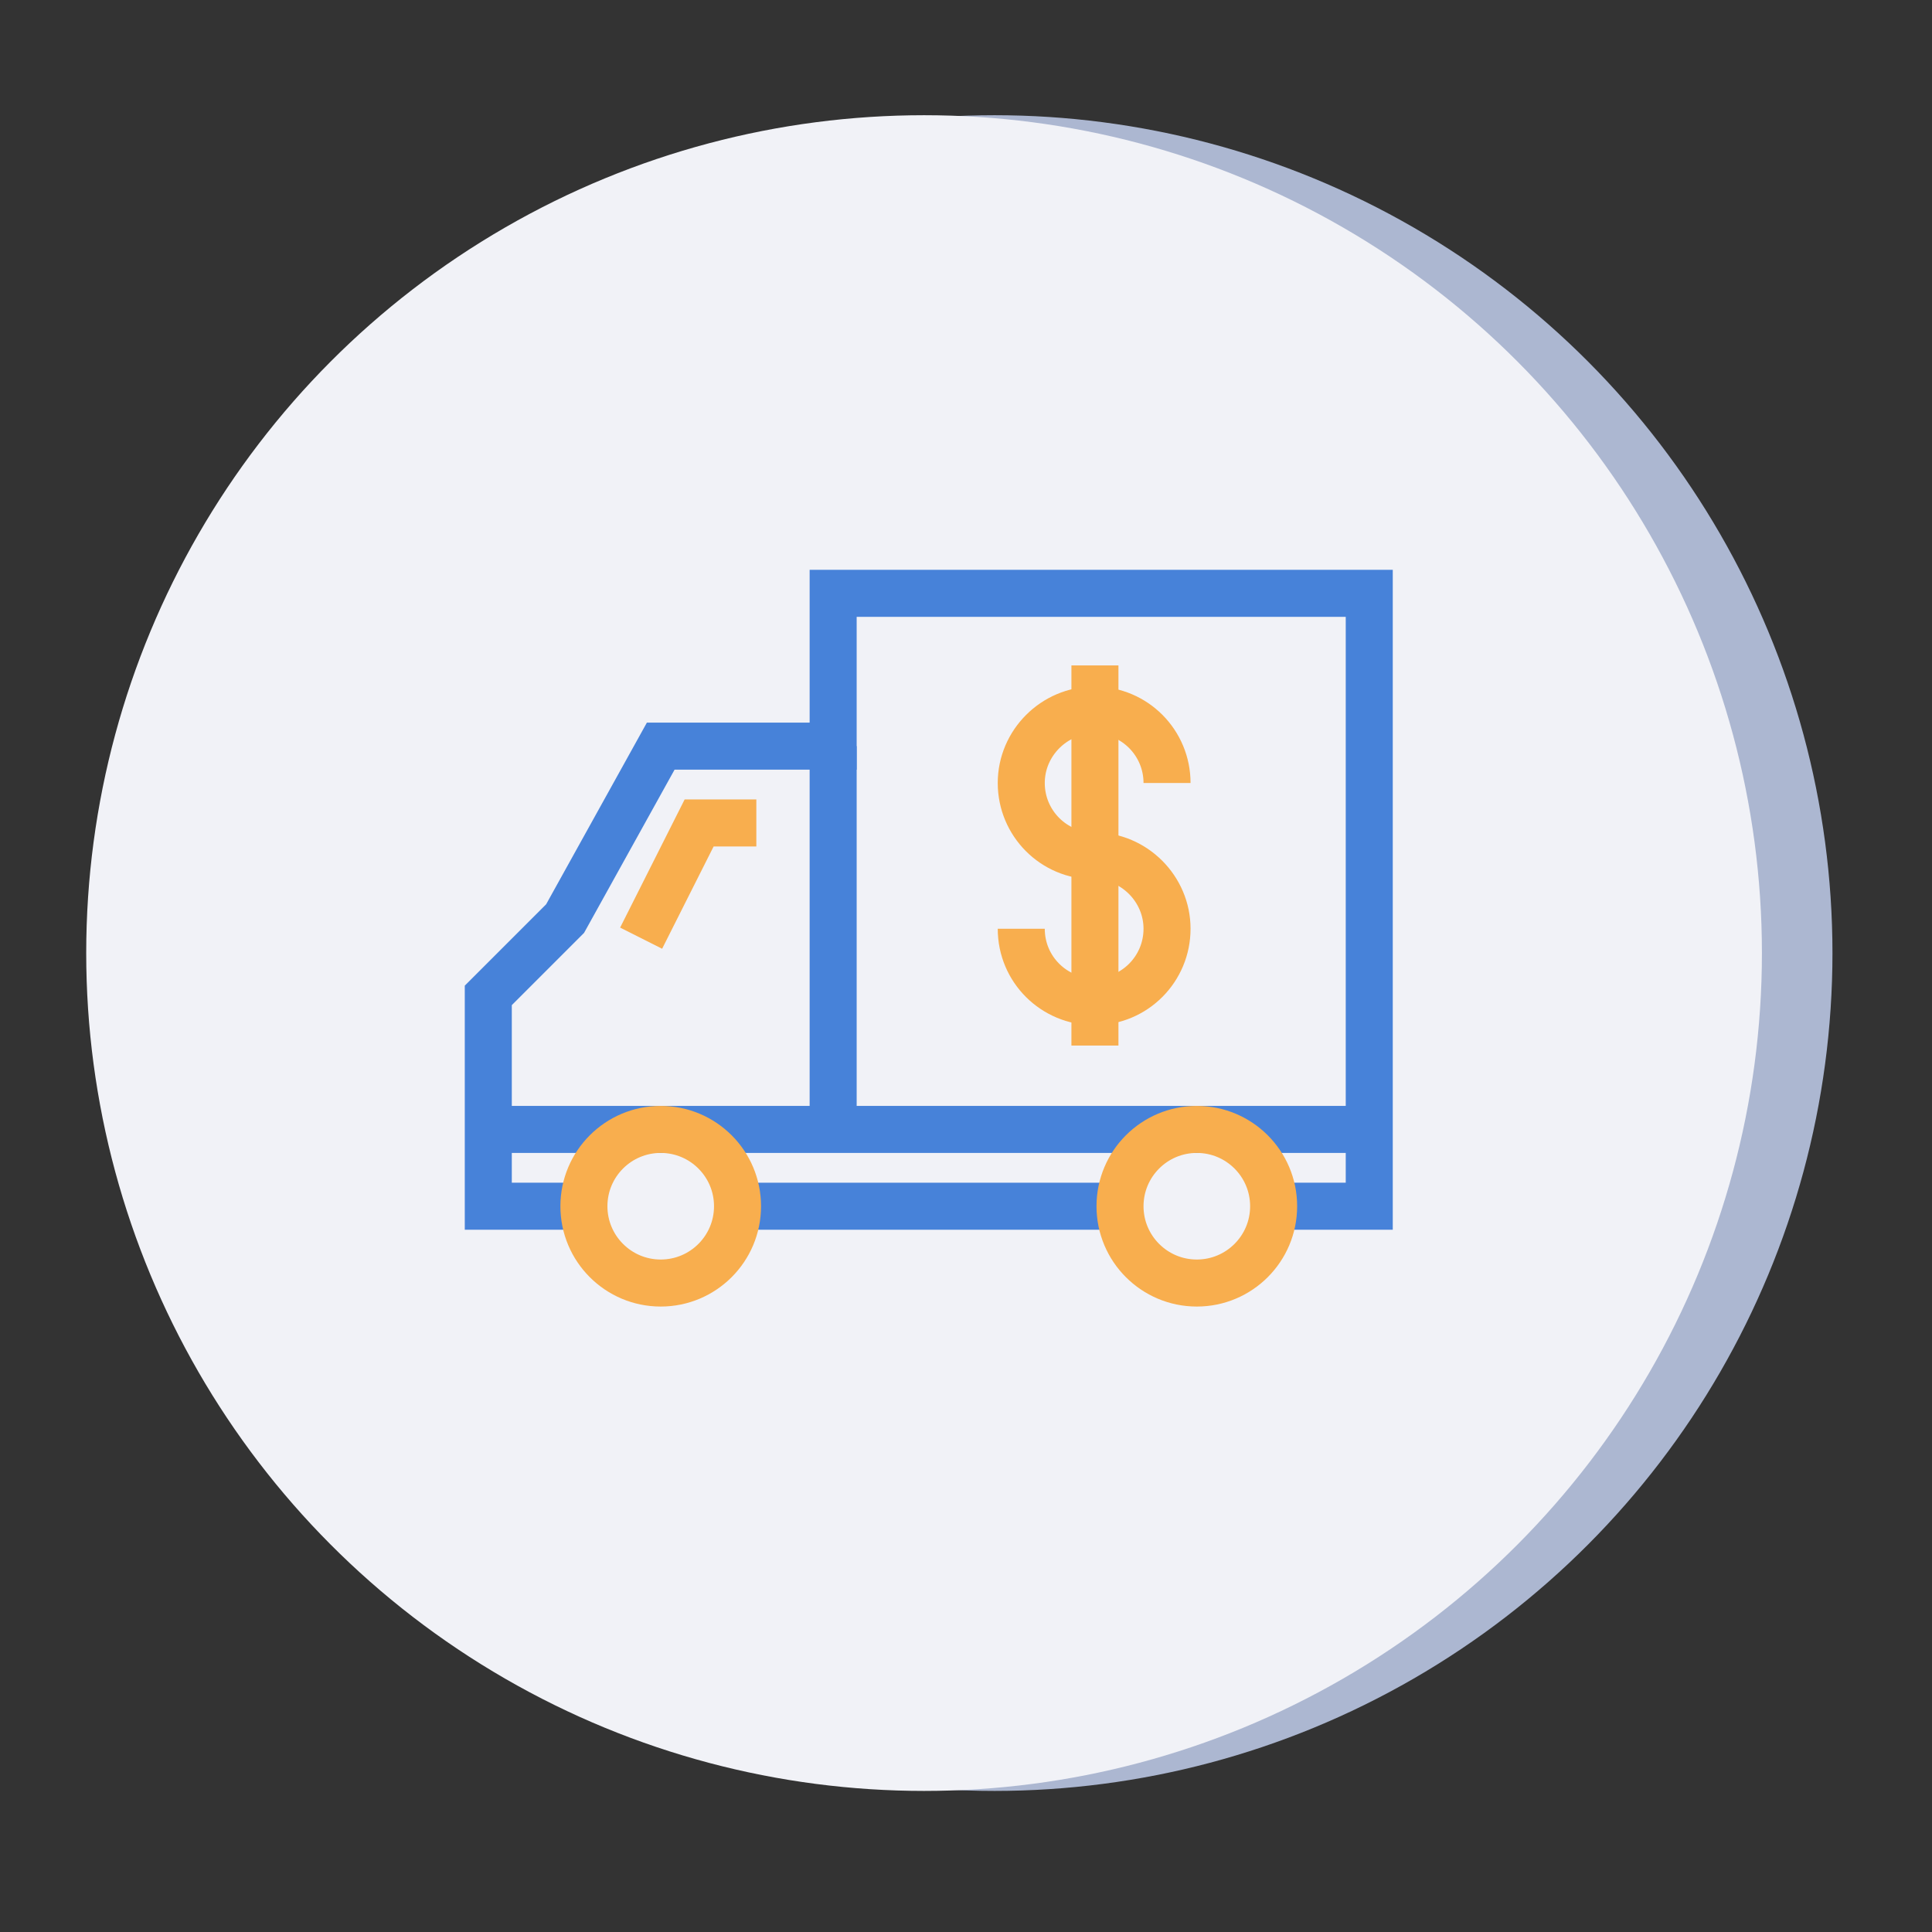 <?xml version="1.0" encoding="UTF-8"?> <!-- Generator: Adobe Illustrator 22.1.0, SVG Export Plug-In . SVG Version: 6.00 Build 0) --> <svg xmlns="http://www.w3.org/2000/svg" xmlns:xlink="http://www.w3.org/1999/xlink" id="Layer_1" x="0px" y="0px" viewBox="0 0 246.5 246.5" xml:space="preserve"><rect x="0" y="0" width="246.5" height="246.5" fill="#333333" stroke="none"/> <circle fill="#ACB7D1" cx="126.9" cy="121.6" r="106.9"></circle> <circle fill="#F1F2F7" cx="117.9" cy="121.6" r="106.9"></circle> <g> <polyline fill="none" stroke="#4782D9" stroke-width="6" stroke-miterlimit="10" points="74.5,153.9 62.3,153.9 62.3,127 72.1,117.2 84.3,95.2 106.3,95.2 106.3,75.7 174.7,75.7 174.7,153.9 162.5,153.9 "></polyline> <line fill="none" stroke="#4782D9" stroke-width="6" stroke-miterlimit="10" x1="94.1" y1="153.9" x2="143" y2="153.9"></line> <polyline fill="none" stroke="#F8AE4E" stroke-width="6" stroke-miterlimit="10" points="96.5,105 89.2,105 81.8,119.7 "></polyline> <line fill="none" stroke="#4782D9" stroke-width="6" stroke-miterlimit="10" x1="106.3" y1="95.2" x2="106.3" y2="144.1"></line> <line fill="none" stroke="#4782D9" stroke-width="6" stroke-miterlimit="10" x1="62.3" y1="144.1" x2="174.7" y2="144.1"></line> <g> <path fill="none" stroke="#F8AE4E" stroke-width="6" stroke-miterlimit="10" d="M130.3,118.5c0,5.2,4.2,9.3,9.3,9.3 c5.2,0,9.3-4.2,9.3-9.3c0-5.1-4.2-9.3-9.3-9.3c-5.2,0-9.3-4.2-9.3-9.3c0-5.1,4.2-9.3,9.3-9.3c5.2,0,9.3,4.2,9.3,9.3"></path> <line fill="none" stroke="#F8AE4E" stroke-width="6" stroke-miterlimit="10" x1="139.7" y1="84.9" x2="139.7" y2="133.4"></line> </g> <circle fill="none" stroke="#F8AE4E" stroke-width="6" stroke-miterlimit="10" cx="84.3" cy="153.9" r="9.8"></circle> <circle fill="none" stroke="#F8AE4E" stroke-width="6" stroke-miterlimit="10" cx="152.7" cy="153.9" r="9.8"></circle> </g> </svg> 